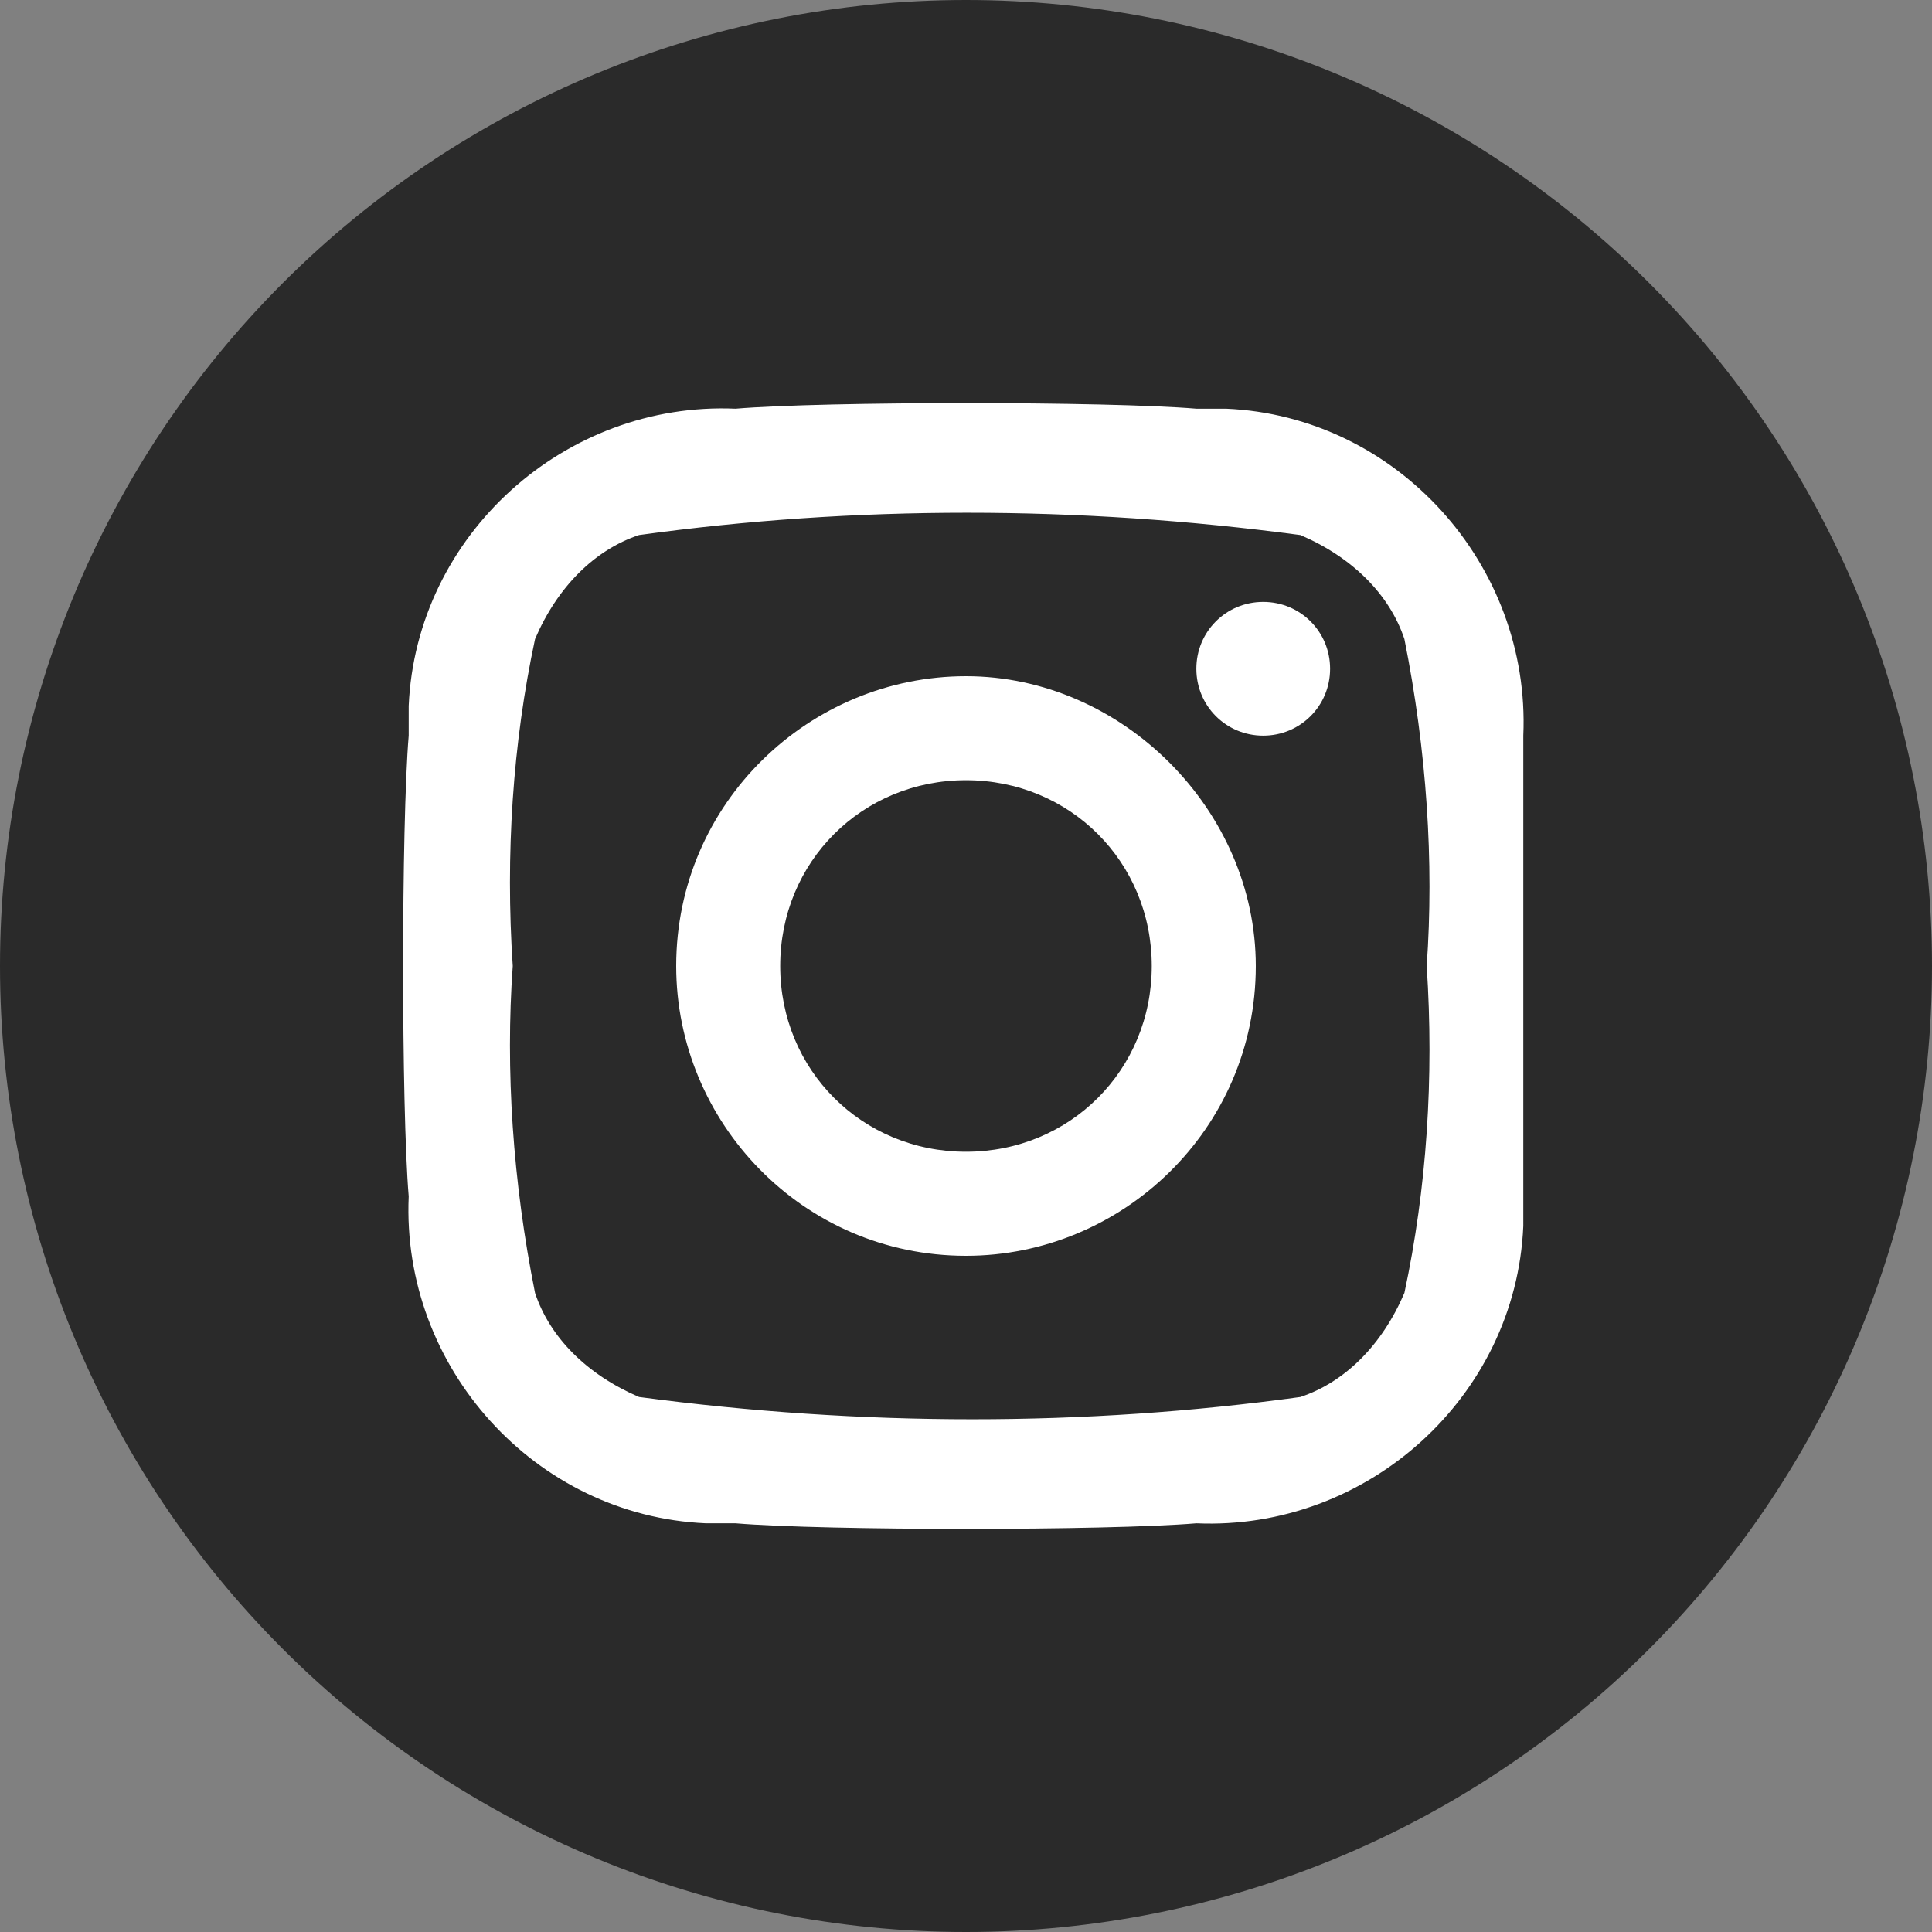 <svg width="48" height="48" viewBox="0 0 48 48" fill="none" xmlns="http://www.w3.org/2000/svg">
<rect x="0" y="0" width="48" height="48" fill="#808080" stroke="none"/>
<g clip-path="url(#clip0_863_178)">
<path d="M0 24C0 30.365 2.529 36.47 7.029 40.971C11.53 45.471 17.635 48 24 48C30.365 48 36.47 45.471 40.971 40.971C45.471 36.47 48 30.365 48 24C48 17.635 45.471 11.53 40.971 7.029C36.47 2.529 30.365 0 24 0C17.635 0 11.53 2.529 7.029 7.029C2.529 11.53 0 17.635 0 24Z" fill="#2A2A2A"/>
<path d="M24 16.8C20.123 16.8 16.8 19.938 16.8 24C16.8 27.877 19.938 31.2 24 31.2C27.877 31.2 31.2 28.061 31.2 24C31.2 20.123 27.877 16.8 24 16.8ZM24 28.615C21.415 28.615 19.384 26.584 19.384 24C19.384 21.415 21.415 19.384 24 19.384C26.584 19.384 28.615 21.415 28.615 24C28.615 26.584 26.584 28.615 24 28.615ZM31.384 14.954C30.461 14.954 29.723 15.692 29.723 16.615C29.723 17.538 30.461 18.277 31.384 18.277C32.307 18.277 33.046 17.538 33.046 16.615C33.046 15.692 32.307 14.954 31.384 14.954Z" fill="white"/>
<path d="M30.462 10.154H29.723C27.508 9.969 20.492 9.969 18.277 10.154C14.031 9.969 10.339 13.293 10.154 17.539V18.277C9.969 20.492 9.969 27.508 10.154 29.723C9.969 33.969 13.293 37.662 17.539 37.846H18.277C20.492 38.031 27.508 38.031 29.723 37.846C33.969 38.031 37.662 34.708 37.846 30.462V29.723V18.277C38.031 14.031 34.708 10.339 30.462 10.154ZM34.892 32.123C34.339 33.416 33.416 34.339 32.308 34.708C26.954 35.446 21.416 35.446 15.877 34.708C14.585 34.154 13.662 33.231 13.293 32.123C12.739 29.354 12.554 26.585 12.739 24C12.554 21.231 12.739 18.462 13.293 15.877C13.846 14.585 14.77 13.662 15.877 13.293C21.231 12.554 26.77 12.554 32.308 13.293C33.6 13.846 34.523 14.77 34.892 15.877C35.446 18.646 35.631 21.416 35.446 24C35.631 26.77 35.446 29.539 34.892 32.123Z" fill="white"/>
</g>
<defs>
<clipPath id="clip0_863_178">
<rect width="48" height="48" fill="white"/>
</clipPath>
</defs>
</svg>

